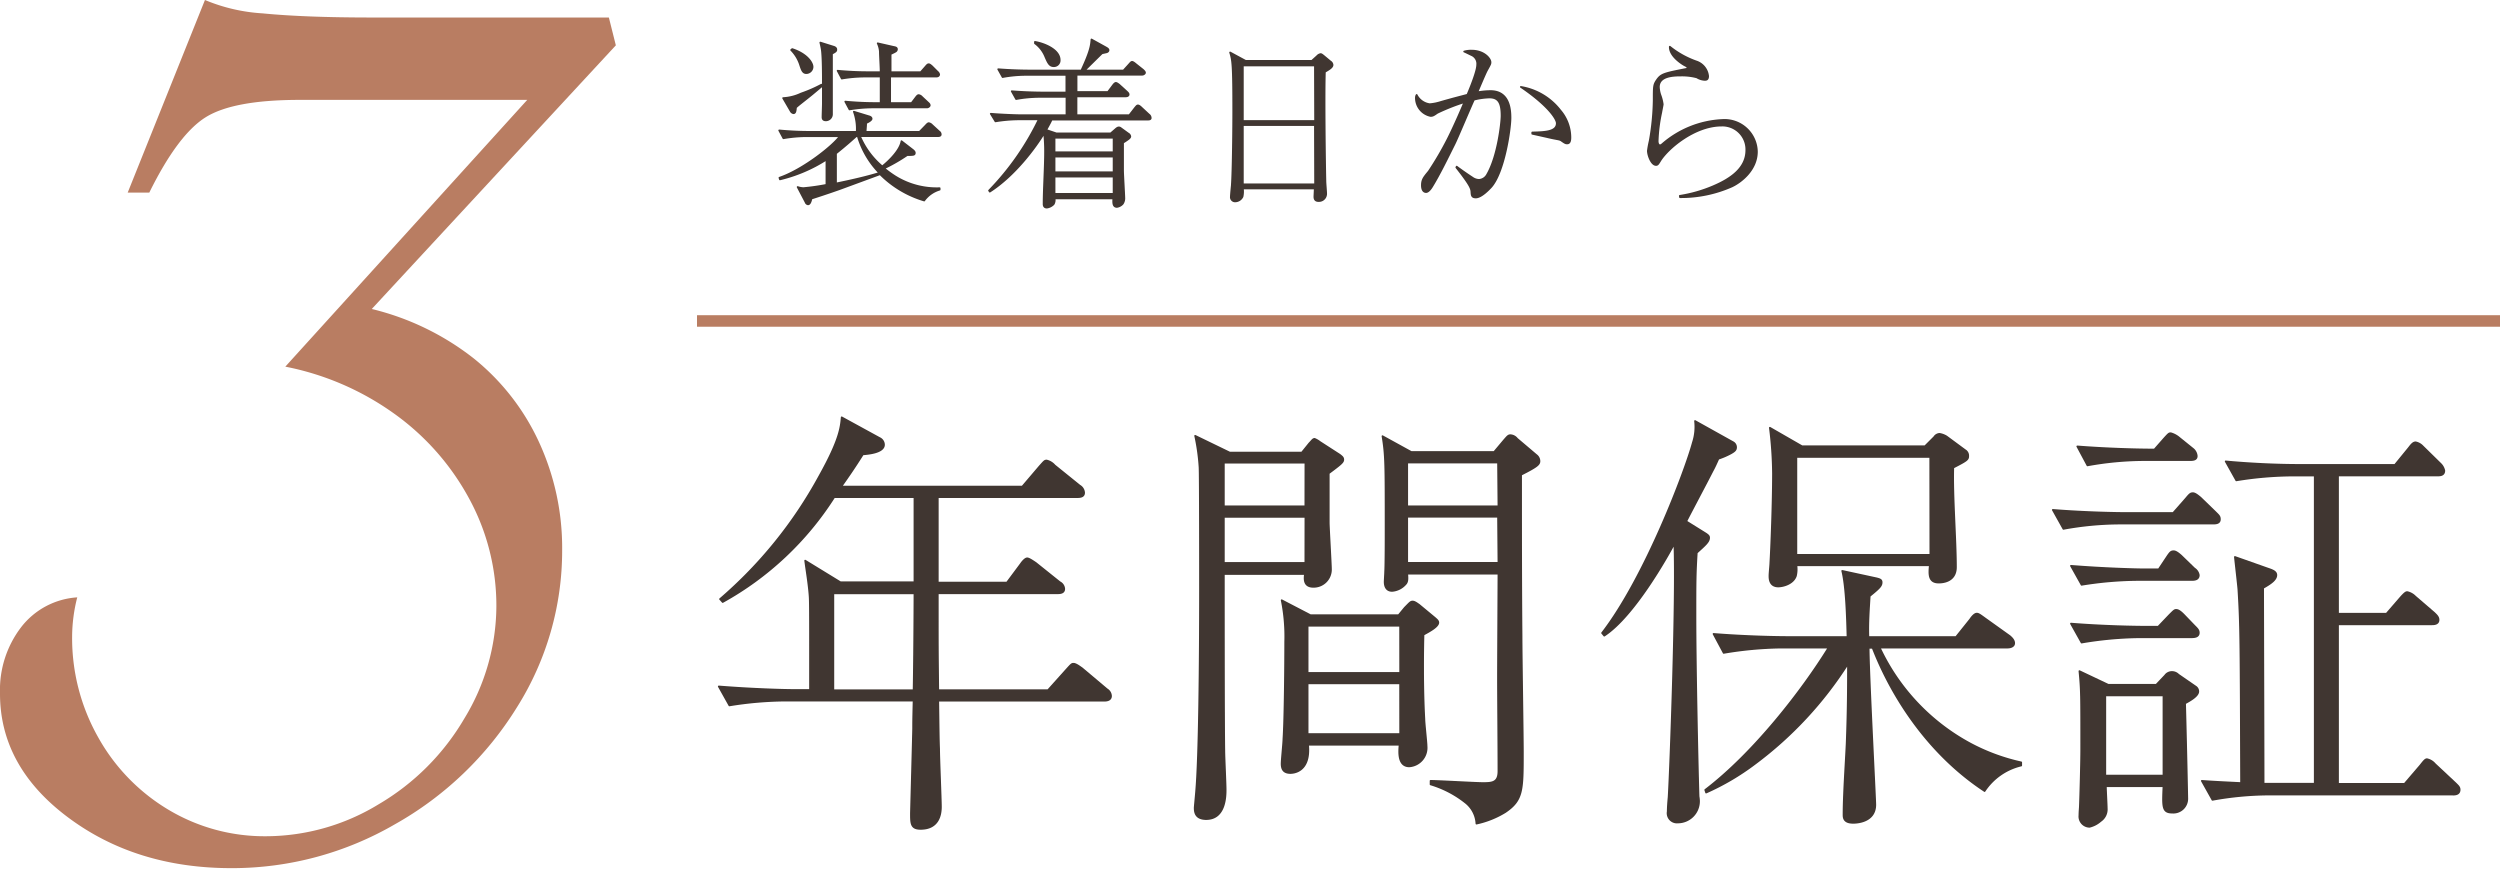 <svg xmlns="http://www.w3.org/2000/svg" viewBox="0 0 434 151"><defs><style>.cls-1{fill:none;}.cls-2{fill:#403631;stroke:#403631;stroke-linecap:round;stroke-linejoin:round;stroke-width:0.3px;}.cls-3{fill:#b97d62;}</style></defs><title>hosyo</title><g id="レイヤー_2" data-name="レイヤー 2"><g id="contents"><rect class="cls-1" width="434" height="151"/><path class="cls-2" d="M162.87,23.63H149.28a14,14,0,0,0,3.88,5.26c1.36-1.1,3.09-2.87,3.34-4.38L158.43,26c.32.25.38.41.38.54,0,.38-.25.38-1.32.38a29.91,29.91,0,0,1-4,2.3,17.89,17.89,0,0,0,2,1.45,13.6,13.6,0,0,0,7.63,2l0,.25a5.15,5.15,0,0,0-2.68,1.89,18.05,18.05,0,0,1-7.66-4.57l-7.12,2.62c-2.33.82-3.91,1.32-4.79,1.61-.16.73-.35,1-.6,1a.51.51,0,0,1-.41-.35l-1.39-2.65a3.42,3.42,0,0,0,1,.19,37.61,37.61,0,0,0,4-.57V27.7a26.16,26.16,0,0,1-8.07,3.44l-.09-.28c4.22-1.45,9.52-5.74,10.47-7.22h-5.77A24.4,24.4,0,0,0,136,24l-.73-1.36c1.73.16,3.47.25,5.23.25h8.23a8.82,8.82,0,0,0-.5-3.5l2.58.79c.25.06.5.19.5.44s-.6.6-.95.73c0,.47-.06.95-.09,1.54h9.36l1.1-1.13c.19-.22.38-.38.5-.38a1,1,0,0,1,.57.32l1.23,1.13a.6.6,0,0,1,.28.47C163.34,23.57,163.09,23.63,162.87,23.63Zm-23.11-6.27c-1.07.85-1.2.95-1.58,1.29-.06.73-.13,1-.44,1a.68.68,0,0,1-.47-.35l-1.32-2.27a8.27,8.27,0,0,0,3.12-.79,24.3,24.3,0,0,0,3.53-1.54l.09.25C141,16.38,140.8,16.54,139.76,17.36Zm.22-4.67c-.63,0-.79-.54-1.13-1.58a6.54,6.54,0,0,0-1.51-2.43l.19-.16c2.58.85,3.53,2.36,3.53,3.09A1.1,1.1,0,0,1,140,12.69Zm4.45-3.37c0,.54,0,.66,0,.79v5.17c0,.73,0,3.88,0,4.51a1.06,1.06,0,0,1-1.07,1.1c-.54,0-.57-.35-.57-.57,0-.38.06-2,.06-2.33,0-1.17,0-3.09,0-3.69,0-1,0-4.44-.19-5.71-.06-.38-.19-.95-.25-1.2l2.33.73c.28.09.44.25.44.44C145.22,8.91,145,9,144.43,9.32Zm4.48,14.31h-.25c-.82.73-1.86,1.67-3.53,3v5.23c4.29-.88,6.15-1.42,7.53-1.83A15.35,15.35,0,0,1,148.91,23.63Zm13.62-10.34h-8c0,1.51,0,3.09,0,4.6h3.72l.76-1q.28-.38.47-.38a.94.94,0,0,1,.57.32l1.07,1c.22.19.28.32.28.47s-.25.35-.47.35h-9.39a24.67,24.67,0,0,0-4.07.35l-.73-1.36c1.73.16,3.47.25,5.23.25h.91c0-.73,0-4,0-4.6h-2.68a24.42,24.42,0,0,0-4.07.35l-.72-1.36c1.73.16,3.47.25,5.23.25h2.24c0-1-.13-2.71-.13-3.56a4.12,4.12,0,0,0-.38-1.45l2.77.63c.35.06.57.13.57.41a.48.48,0,0,1-.28.41c-.13.09-.69.35-.82.41,0,.32,0,3.12,0,3.15h5.23l.88-1c.16-.19.32-.38.5-.38s.41.22.54.32l1,1a.77.77,0,0,1,.28.47C163,13.29,162.62,13.29,162.52,13.29Z"/><path class="cls-2" d="M199.31,20.76H182.57c-.19.41-.35.73-.95,1.8l1.77.6h9.43l.79-.69c.25-.22.41-.35.63-.35s.32.13.5.25l1.13.82a.66.66,0,0,1,.35.5c0,.16-.16.32-.31.44s-.76.54-.95.63c0,.66,0,4.54,0,4.85,0,.57.22,4.29.22,4.67a1.71,1.71,0,0,1-.28,1.1,1.68,1.68,0,0,1-1,.54c-.73,0-.66-.82-.63-1.48H183.07a1.42,1.42,0,0,1-.16,1,2,2,0,0,1-1.17.6c-.57,0-.57-.47-.57-.66,0-2.46.25-6.43.25-8.89a29.53,29.53,0,0,0-.16-3.37c-1.51,2.52-5.11,7.38-9.43,10.15l-.13-.19a46.76,46.76,0,0,0,8.64-12.36h-3.53a25.84,25.84,0,0,0-4,.35L172,19.75c2.36.19,4.67.25,5.23.25h7.91V16.82h-4.67a22.71,22.71,0,0,0-4.07.38l-.76-1.36c2.36.19,4.67.22,5.26.22h4.22V13h-7a22.7,22.7,0,0,0-4.07.38l-.76-1.36c2.36.19,4.67.22,5.26.22h9.17c1.58-3.4,1.67-4.32,1.76-5.39l2.46,1.36c.28.16.5.28.5.5s-.22.35-.41.38l-.72.16c-.57.54-2.62,2.59-3.06,3h6.78l1-1.1c.22-.25.35-.41.5-.41s.41.19.63.38l1.26,1c.13.13.35.32.35.5s-.28.35-.47.35H186.89v3h5.45l.88-1.17c.16-.22.35-.41.5-.41s.44.22.57.32l1.32,1.2c.13.13.32.28.32.5s-.25.32-.47.32h-8.58V20h9.17l1-1.29c.22-.25.32-.41.5-.41s.44.22.6.38l1.29,1.2a.74.74,0,0,1,.32.54C199.81,20.7,199.56,20.76,199.31,20.76Zm-16.36-9.27c-.76,0-1-.54-1.48-1.64a5.36,5.36,0,0,0-1.8-2.33V7.27c1.64.28,4.29,1.36,4.29,3.15A1,1,0,0,1,182.95,11.49Zm10.37,12.42H183.07v2.52h10.25Zm0,3.28H183.07V29.9h10.25Zm0,3.47H183.07v3h10.25Z"/><path class="cls-2" d="M230,12.47c-.13,3.78,0,14.85.09,19,0,.35.13,1.8.13,2.11a1.26,1.26,0,0,1-1.32,1.32c-.72,0-.72-.54-.72-.79,0-.09.06-1.23.06-1.39H215.76a4,4,0,0,1-.06,1.42,1.43,1.43,0,0,1-1.23.82.73.73,0,0,1-.79-.82c0-.32.13-1.64.16-1.92.19-2.71.25-10.62.25-12.77,0-8.35-.13-9-.54-10.34l2.68,1.45h11.51l.91-.82a1.08,1.08,0,0,1,.6-.35c.13,0,.22.06.5.28l1.2,1a.77.77,0,0,1,.38.6C231.33,11.71,230.7,12.06,230,12.47Zm-1.73-1.1H215.76V21H228.3Zm0,10.34H215.76V32H228.3Z"/><path class="cls-2" d="M252.88,28.93c.88.66,2.08,1.48,2.71,1.89a2.08,2.08,0,0,0,1.17.41,1.73,1.73,0,0,0,1.42-.95c1.86-3.22,2.49-9,2.49-10.18,0-2.21-.5-3.18-2.11-3.18a12.77,12.77,0,0,0-2.68.38c-.57,1.2-2.84,6.62-3.37,7.69-1.26,2.52-2.58,5.26-3.94,7.47-.06.09-.54.88-1,.88s-.73-.41-.73-1.17c0-1,.35-1.39,1.2-2.43a54.88,54.88,0,0,0,3.25-5.55c1.13-2.21,2.68-5.83,2.93-6.46a36.48,36.48,0,0,0-4.7,1.86c-.63.44-.79.54-1.17.54a3.19,3.19,0,0,1-2.55-3.18.89.89,0,0,1,.13-.47,3,3,0,0,0,2.27,1.61,8.73,8.73,0,0,0,2-.41c2.58-.73,2.68-.73,4.54-1.23.54-1.26,1.7-4.13,1.7-5.2a1.64,1.64,0,0,0-1-1.7c-.19-.09-1.1-.54-1.26-.6a4.39,4.39,0,0,1,1.26-.16c2.24,0,3.31,1.42,3.31,2,0,.28,0,.32-.6,1.39-.32.57-1.45,3.31-1.7,3.85a13.55,13.55,0,0,1,2.3-.22c3.28,0,3.47,3.18,3.47,4.67,0,1.89-1.07,9.43-3.37,12-.41.44-1.7,1.8-2.65,1.8-.69,0-.73-.38-.76-.95s-.16-1.13-2.62-4.26ZM266,23c2.14-.06,4.26-.09,4.26-1.61,0-.73-1.48-3.06-6.24-6.3a10.86,10.86,0,0,1,6.84,4.07,7.24,7.24,0,0,1,1.76,4.67c0,.69-.13,1.07-.57,1.07-.25,0-.38-.06-1-.5-.38-.25-.63-.16-2.58-.63L266,23.22Z"/><path class="cls-2" d="M291.62,34a24.3,24.3,0,0,0,5.74-1.64c3.21-1.36,5.8-3.22,5.8-6.3a4.15,4.15,0,0,0-4.29-4.26c-4.73,0-9.46,4.07-10.72,6.21-.28.44-.38.63-.66.63-.82,0-1.42-1.7-1.42-2.46a16.34,16.34,0,0,1,.32-1.73,43.62,43.62,0,0,0,.69-7c0-2.46,0-2.71.5-3.47.76-1.13,1.2-1.23,5.08-2a.25.25,0,0,0,.28-.25c0-.16-.16-.22-.57-.44-.66-.38-2.55-1.67-2.49-3.18a15.7,15.7,0,0,0,4.57,2.55,3,3,0,0,1,2.08,2.55c0,.63-.31.66-.6.66a2.9,2.9,0,0,1-1.36-.44,10.24,10.24,0,0,0-2.81-.32c-1.23,0-3.78.06-3.78,2a4.85,4.85,0,0,0,.32,1.54,7.47,7.47,0,0,1,.35,1.45c0,.13-.22,1.17-.25,1.39a27.56,27.56,0,0,0-.63,5c0,.38.13.73.41.73.06,0,.16,0,.38-.19A17.1,17.1,0,0,1,299,20.83a5.62,5.62,0,0,1,6,5.49c0,3.22-2.81,5.33-4.35,6.05a21.8,21.8,0,0,1-9,1.86Z"/><path class="cls-3" d="M106.91,7.87,64.54,53.64a46.33,46.33,0,0,1,17.7,8.58A40.13,40.13,0,0,1,93.59,76.79a43.86,43.86,0,0,1,4,18.68,51,51,0,0,1-7.87,27.35,58.68,58.68,0,0,1-21.19,20.29,56.31,56.31,0,0,1-28.34,7.6q-16.63,0-28.43-8.85T0,120.32a17.92,17.92,0,0,1,3.67-11.44,13.39,13.39,0,0,1,9.74-5.18,28,28,0,0,0-.89,6.79A35,35,0,0,0,17,127.92a33.78,33.78,0,0,0,12.16,12.6,32.5,32.5,0,0,0,17.16,4.65,37.66,37.66,0,0,0,19.4-5.54A41.68,41.68,0,0,0,80.63,124.7a37.68,37.68,0,0,0,5.54-19.4,38.88,38.88,0,0,0-4.74-18.77A43.57,43.57,0,0,0,68.39,71.78a48.36,48.36,0,0,0-18.86-8.13l42-46.31H52q-11.44,0-16.27,3T25.92,33.43H22.17L35.58,0a30.68,30.68,0,0,0,10,2.32q7.33.72,19,.72h41.12Z"/><path class="cls-2" d="M191.72,121.64H162.88c.08,5.81.08,6.43.15,8.42,0,1.53.31,8.65.31,10,0,1.22-.31,3.83-3.52,3.83-1.68,0-1.68-.92-1.68-2.68,0-.23.38-14.23.38-14.77,0-1.07,0-1.45.08-4.82H136.49a62.91,62.91,0,0,0-9.87.84l-1.84-3.29c5.74.46,11.32.61,12.78.61h3.06v-4.59c0-8.8,0-10.94-.08-11.86-.15-2-.54-4.28-.76-6l6.12,3.75h12.85V86.3H144.82a53.83,53.83,0,0,1-19.36,18.21L125,104A76.08,76.08,0,0,0,142.22,82.7c3.6-6.43,3.75-8.57,3.9-10.25l6.58,3.6a1.3,1.3,0,0,1,.76,1.15c0,1.45-3.06,1.61-3.67,1.68-1.45,2.3-2.45,3.75-3.75,5.59h31.44l3-3.52c.77-.84.84-1,1.22-1a2.61,2.61,0,0,1,1.38.84l4.36,3.52a1.52,1.52,0,0,1,.76,1.22c0,.69-.61.77-1.15.77H162.8v14.84h12l2.45-3.29c.15-.23.69-.92,1.07-.92s1.3.69,1.45.77l4.21,3.37a1.39,1.39,0,0,1,.77,1.15c0,.69-.61.77-1.15.77H162.8v2.68c0,6.35,0,7,.08,14.15h19.05l3.29-3.67c.76-.84.84-.92,1.15-.92.46,0,1.3.69,1.45.77l4.36,3.67a1.42,1.42,0,0,1,.69,1.15C192.87,121.49,192.26,121.64,191.72,121.64ZM144.67,103v16.83H158.6c.08-3.83.15-13.54.15-16.83Z"/><path class="cls-2" d="M230.67,82.16v8.57c0,.77.38,7.27.38,8a3,3,0,0,1-3.06,3.14c-1.76,0-1.53-1.53-1.45-2.22H212.46c0,4.36,0,25.86.08,30.68,0,1,.23,5.66.23,6.73s0,5.13-3.37,5.13c-2,0-2-1.38-2-2,0-.08.23-2.52.23-2.6.54-6,.69-22.8.69-35,0-2.68,0-20.27-.08-21.5a36.28,36.28,0,0,0-.76-5.43l6,2.91H226l1.3-1.61c.46-.46.61-.77.92-.77a4,4,0,0,1,.92.54l3.44,2.22c.38.31.61.46.61.84C233.2,80.25,232.81,80.56,230.67,82.16Zm-4.05-1.84H212.46V87.9h14.15Zm0,9.41H212.46v8h14.15Zm20.5,20.43c-.08,2.91-.15,9.26.15,14.69,0,.69.38,4,.38,4.67a3.23,3.23,0,0,1-3,3.52c-2.07,0-1.76-2.75-1.68-3.75H227.08c.46,4.82-2.68,4.9-3.06,4.9-1.22,0-1.53-.69-1.53-1.61,0-.69.31-3.67.31-4.28.23-3.44.31-13.08.31-16.83a31.81,31.81,0,0,0-.61-7.27l5,2.6h15.3l1.07-1.3c.92-.92,1-1.07,1.38-1.07s.92.46,1.07.54l2.68,2.22c.54.46.69.61.69.92C249.64,108.79,248.27,109.55,247.12,110.17Zm-4.06-1.53H227v8.19h16.07Zm0,10H227v8.8h16.07Zm21-36.26c0,9.33,0,19,.08,27.93,0,3.21.23,17.44.23,20.27,0,6.66,0,8.34-3.06,10.41a15.84,15.84,0,0,1-5,2,5,5,0,0,0-1.84-3.6,18.07,18.07,0,0,0-6.12-3.21v-.61c1.45,0,7.8.38,9.1.38,1.61,0,2.68-.08,2.68-2.07,0-4.36-.08-12.55-.08-16.22,0-2.83.08-16.6.08-18.06H244.29c.08.92.08,1.45-.31,1.84a3.46,3.46,0,0,1-2.3,1.15c-1.3,0-1.3-1.3-1.3-1.61,0-.15.08-1.45.08-1.68.08-1.3.08-6,.08-7.57,0-11.17,0-12.7-.54-16l5,2.75h14.38l1.68-2c.61-.69.76-.92,1.15-.92a1.56,1.56,0,0,1,1.15.61L266.71,79a1.34,1.34,0,0,1,.54,1.07C267.24,80.63,266.86,81,264.1,82.39Zm-4-2.07H244.29V87.9h15.84Zm0,9.41H244.29v8h15.84Z"/><path class="cls-2" d="M300.45,78.72a13.17,13.17,0,0,1-2.14.92c-.38.84-.61,1.38-1.07,2.22-.69,1.38-3.9,7.42-4.51,8.65l3.21,2c.61.38.76.54.76.84,0,.69-.61,1.22-2.14,2.6-.23,3.67-.23,5.36-.23,10.94,0,8.8.38,26.24.54,31.37a5.17,5.17,0,0,1,.08.77,3.68,3.68,0,0,1-3.67,3.75,1.62,1.62,0,0,1-1.76-1.91c0-.69.08-1.76.15-2.45.31-5.2,1.38-34.35,1-44.07-1.22,2.3-7,12.62-12.17,16l-.38-.46c7.5-9.72,14.46-28.23,15.76-33.05a8.76,8.76,0,0,0,.38-3.75l6.58,3.67a1,1,0,0,1,.54.92C301.37,78.11,301.14,78.34,300.45,78.72Zm44.07,58.6c-9.79-6.43-16.14-16.37-19.43-24.86h-.69c0,4.36,1.15,26.17,1.15,27.24,0,3.14-3.52,3.14-3.83,3.14-1.68,0-1.68-.92-1.68-1.45,0-3.44.38-8.87.54-12.32.23-6,.23-10.41.23-13.85a65.52,65.52,0,0,1-16.14,17.37,42.78,42.78,0,0,1-8.49,5l-.15-.46c8.34-6.35,16.75-17.14,21.42-24.71H309.1a64,64,0,0,0-9.87.92l-1.76-3.29c5.74.46,11.25.54,12.7.54h10.56c-.08-3.14-.23-8.72-.92-11.48l6,1.3c.54.15.84.23.84.69,0,.61-.38,1-2.07,2.37-.15,2.52-.31,4.67-.23,7.12h15.22l2.45-3.06c.15-.23.69-1,1.15-1,.31,0,.61.23,1.45.84l4.28,3.06c.15.15.76.61.76,1.22s-.69.77-1.15.77H326.31A36.47,36.47,0,0,0,342,129.06a34.47,34.47,0,0,0,8.88,3.29v.54A10.54,10.54,0,0,0,344.52,137.33Zm-5.43-56.16c-.15,4.82.46,12.47.46,17.29,0,2.68-2.6,2.68-3,2.68-1.76,0-1.68-1.45-1.53-3H311.85a4.93,4.93,0,0,1-.08,1.84c-.46,1.38-2.22,1.84-3.06,1.84-1.53,0-1.53-1.38-1.53-1.84s.15-1.91.15-2.22c.15-2.52.46-10.33.46-15.61a68.25,68.25,0,0,0-.54-7.88l5.58,3.21h21.35l1.61-1.61a1.17,1.17,0,0,1,.92-.54,3.37,3.37,0,0,1,1.22.46l3.21,2.37a1.11,1.11,0,0,1,.54,1C341.69,79.79,341.46,79.95,339.09,81.17Zm-4-1.84H311.85v17h23.26Z"/><path class="cls-2" d="M384.23,90.89H368a54.93,54.93,0,0,0-9.79.92l-1.84-3.29c5.74.46,11.32.54,12.7.54h8.19l2.22-2.52c.69-.84.84-.92,1.22-.92s.92.46,1.3.77l2.53,2.45c.61.61.84.77.84,1.3C385.38,90.81,384.77,90.89,384.23,90.89Zm-3.67,9.79h-9.33a62.92,62.92,0,0,0-9.87.84l-1.84-3.29c5.74.46,11.32.61,12.78.61h2.45l1.38-2.07c.61-.92.76-1.07,1.22-1.07.31,0,.69.23,1.3.77l2.29,2.22a1.7,1.7,0,0,1,.77,1.15C381.71,100.6,381,100.68,380.56,100.68Zm0,9.95h-9.33a63.19,63.19,0,0,0-9.87.92l-1.84-3.29c5.74.46,11.32.54,12.78.54h2.37l1.91-2c.84-.84.92-.92,1.22-.92.46,0,1,.54,1.3.84l1.84,1.91c.54.54.77.77.77,1.22C381.71,110.55,381,110.62,380.56,110.62Zm-.31-30.76h-8a55.77,55.77,0,0,0-9.87.92l-1.76-3.29c4.9.38,10.1.54,13.39.54l1.68-1.91c.77-.84.84-.92,1.15-.92a3.81,3.81,0,0,1,1.45.77l2.37,1.91a1.8,1.8,0,0,1,.69,1.22C381.4,79.79,380.79,79.87,380.25,79.87Zm-.92,42.23c.23,8.57.38,16.3.38,16.45a2.42,2.42,0,0,1-2.6,2.52c-1.76,0-1.68-1-1.53-4.59h-10c0,.61.15,3.29.15,3.83a2.44,2.44,0,0,1-1.07,2.22,4.54,4.54,0,0,1-1.91,1,1.79,1.79,0,0,1-1.76-2c0-.61.08-1.38.08-1.61.08-2.14.23-7.57.23-9.87,0-9.64,0-10.25-.31-13.54l5,2.37h8.34l1.53-1.61a1.45,1.45,0,0,1,1.15-.61,1.56,1.56,0,0,1,1.15.46l3,2.07a1,1,0,0,1,.46.84C381.63,120.88,380,121.72,379.33,122.1Zm-3.75-1.38h-10.1v13.92h10.1Zm50.27,17.21h-31.9a56,56,0,0,0-9.87.92l-1.84-3.29c2.07.15,3.75.23,6.81.38-.08-23.87-.08-27.31-.46-33.51,0-.31-.54-5-.61-5.74l5.66,2c.92.31,1.53.54,1.53,1.15,0,.84-1.07,1.53-2.29,2.22,0,4.36.08,28.61.08,34h8.88V82.55h-3.75a62.52,62.52,0,0,0-9.87.84l-1.84-3.29c4,.38,8.8.61,12.78.61h16.6l2.45-3c.46-.61.76-.92,1.15-.92a2.33,2.33,0,0,1,1.22.69l3.06,3a2.35,2.35,0,0,1,.69,1.22c0,.84-.76.84-1.15.84H405.88v24h8.42l2.45-2.83c.69-.77.92-.92,1.15-.92a2.77,2.77,0,0,1,1.38.77l3.29,2.83c.38.38.76.69.76,1.22,0,.77-.84.77-1.15.77h-16.3v27.7h11.55l2.75-3.21c.61-.77.84-1.07,1.15-1.07a2.49,2.49,0,0,1,1.38.84l3.52,3.29c.46.46.76.69.76,1.15C427,137.94,426.16,137.94,425.85,137.94Z"/><rect class="cls-3" x="121" y="54.72" width="313" height="2"/></g></g></svg>
